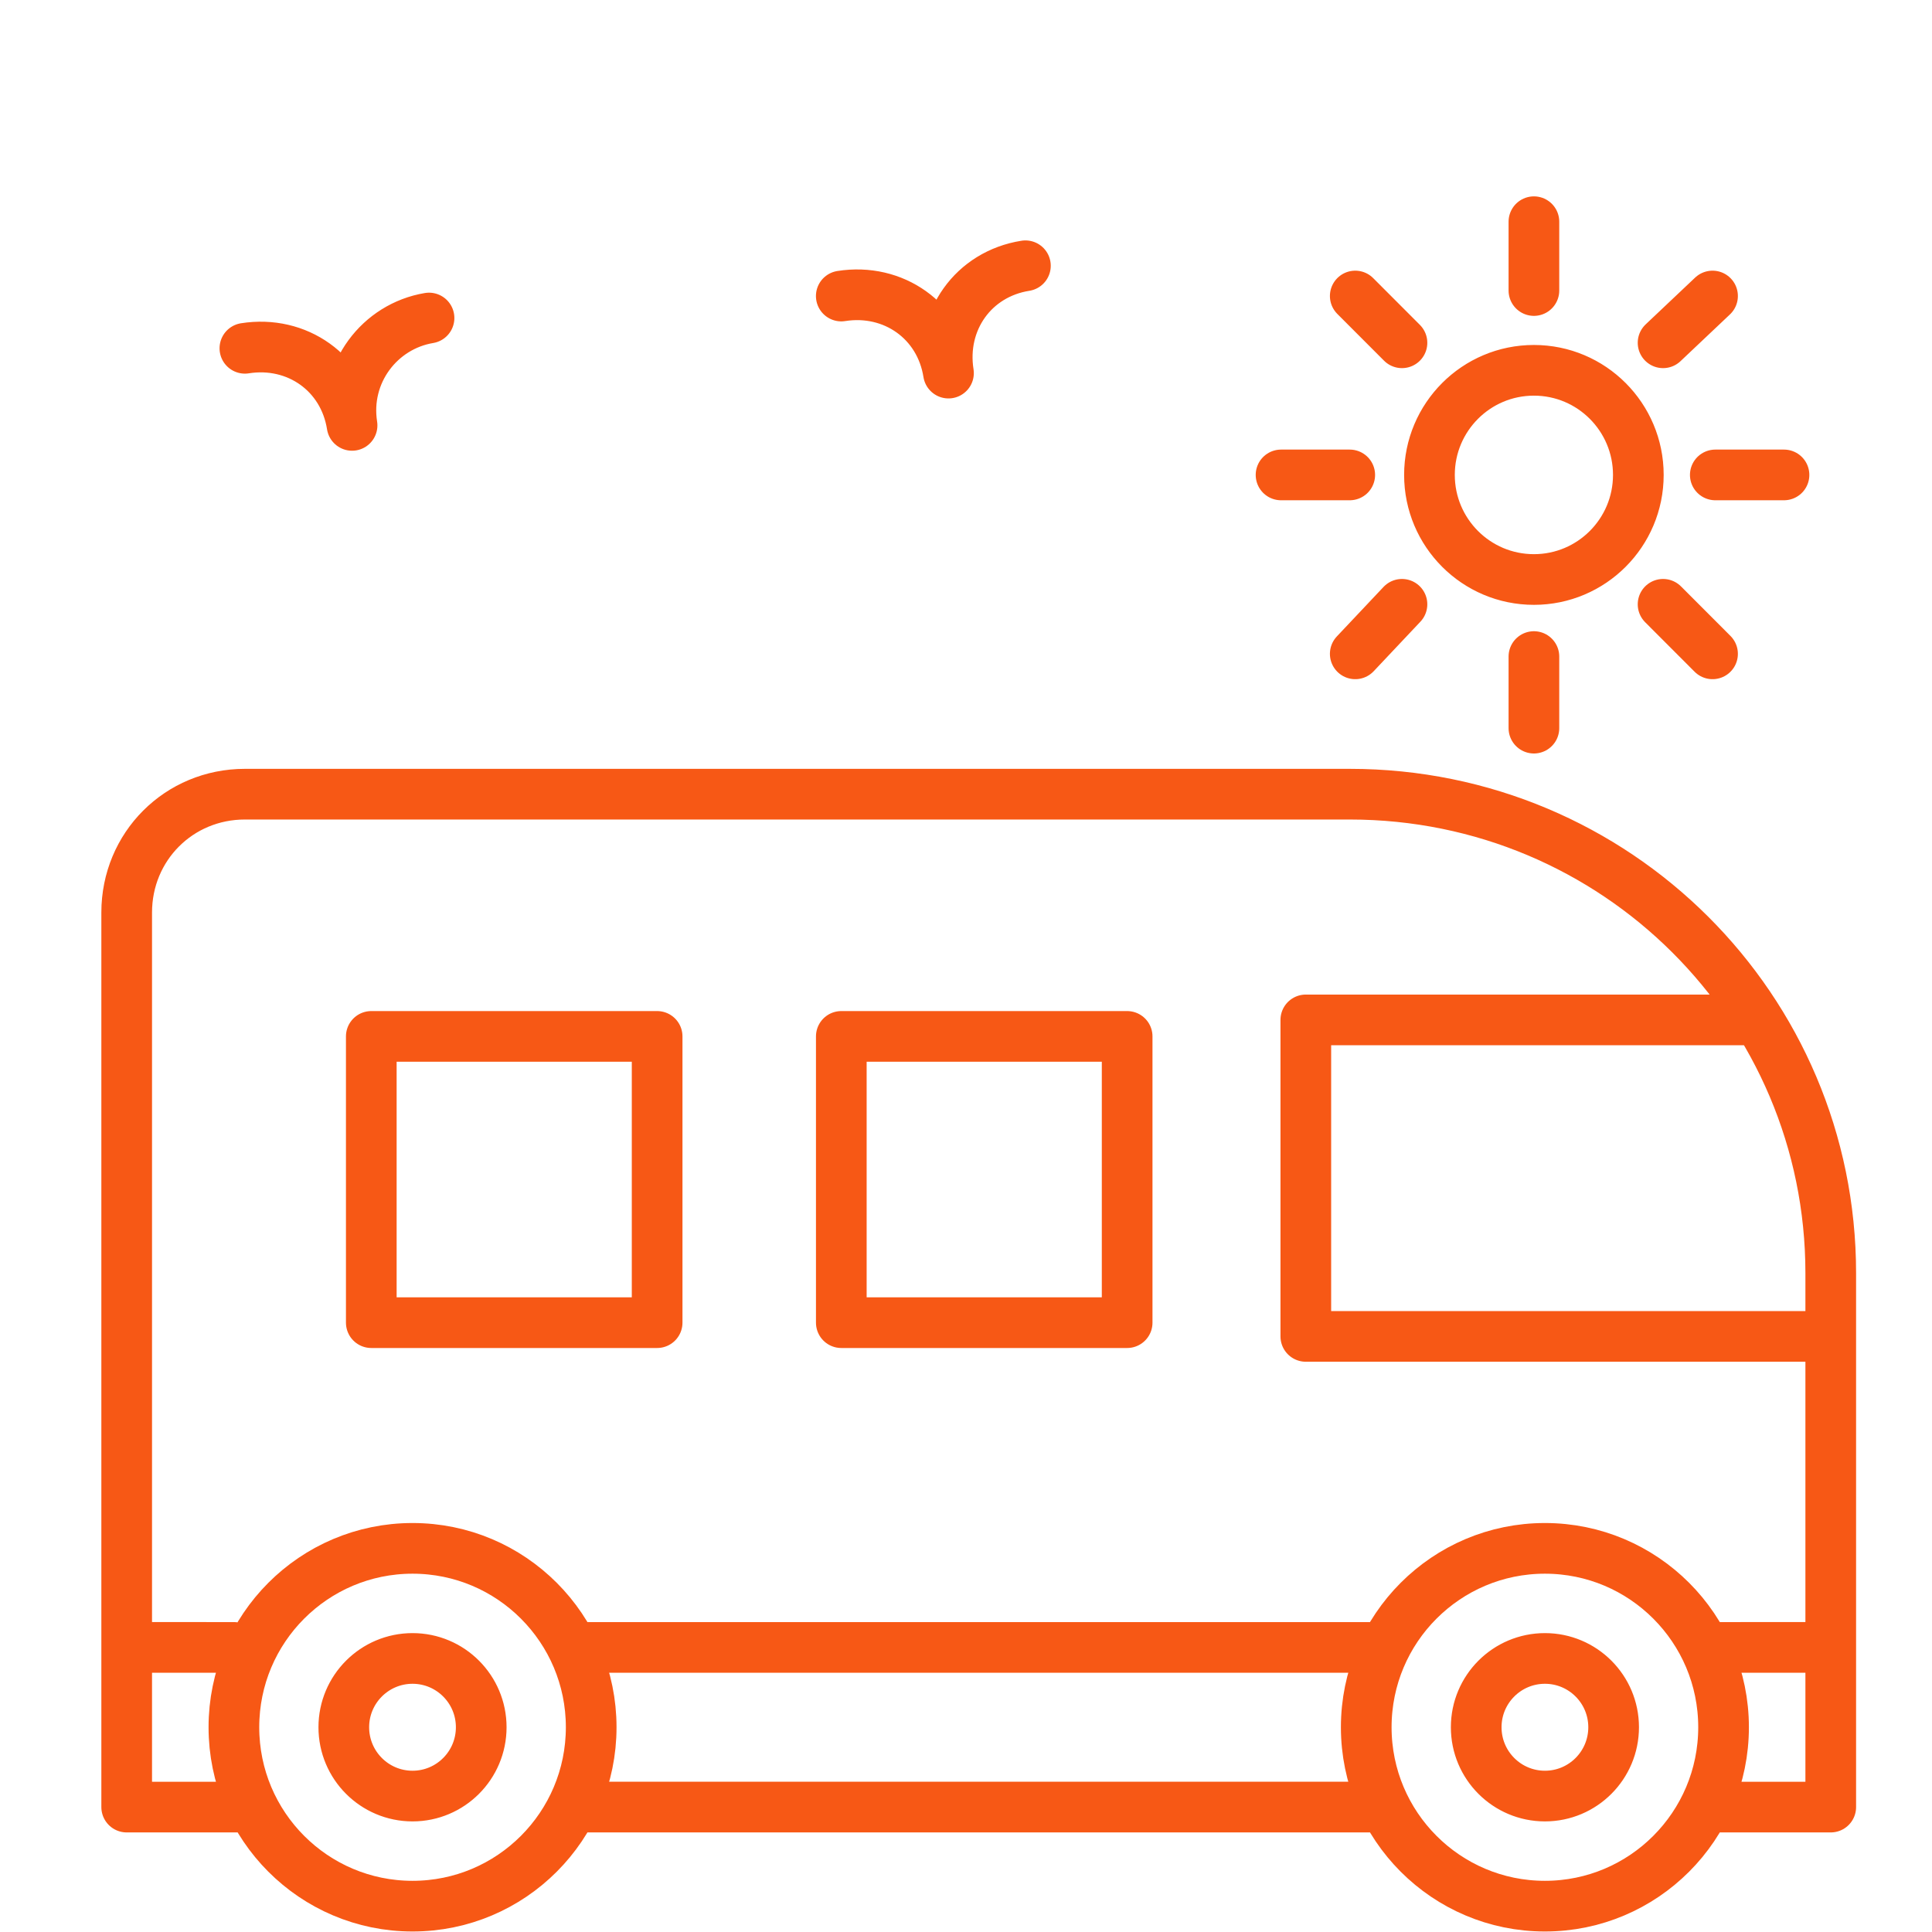 <svg width="61" height="61" viewBox="0 0 61 61" fill="none" xmlns="http://www.w3.org/2000/svg">
<path d="M48.431 7V9.173M48.431 20.73V22.99M56.327 14.995H54.158M42.616 14.995H40.447M54.071 20.644L52.509 19.08M44.265 10.823L42.79 9.346M42.79 20.644L44.265 19.08M52.509 10.823L54.071 9.346M7.732 10.997C9.381 10.736 10.856 11.779 11.116 13.431C10.856 11.779 11.984 10.302 13.546 10.041M26.562 9.347C28.211 9.087 29.686 10.129 29.947 11.78C29.686 10.129 30.727 8.652 32.376 8.391M4 52.014V28.812C4 26.726 5.649 25.075 7.732 25.075H42.617C51.034 25.075 57.803 31.853 57.803 40.196V52.014M4 52.014V57.056H7.645M4 52.014L7.384 52.015M57.803 52.014L53.985 52.015M57.803 52.014L57.803 57.056H53.985M55.287 32.202H41.229V42.195H57.803M18.318 52.015H43.311M43.311 57.055H18.318M51.728 14.995C51.728 16.818 50.252 18.297 48.431 18.297C46.609 18.297 45.133 16.818 45.133 14.995C45.133 13.171 46.609 11.692 48.431 11.692C50.252 11.692 51.728 13.171 51.728 14.995ZM26.563 32.723H35.588V41.761H26.563V32.723ZM11.723 32.723H20.748V41.761H11.723V32.723ZM54.419 54.535C54.419 57.655 51.893 60.184 48.778 60.184C45.663 60.184 43.137 57.655 43.137 54.535C43.137 51.416 45.663 48.887 48.778 48.887C51.893 48.887 54.419 51.416 54.419 54.535ZM50.948 54.535C50.948 55.735 49.977 56.708 48.779 56.708C47.58 56.708 46.609 55.735 46.609 54.535C46.609 53.336 47.58 52.363 48.779 52.363C49.977 52.363 50.948 53.336 50.948 54.535ZM18.666 54.535C18.666 57.655 16.141 60.184 13.025 60.184C9.91 60.184 7.385 57.655 7.385 54.535C7.385 51.416 9.91 48.887 13.025 48.887C16.141 48.887 18.666 51.416 18.666 54.535ZM15.194 54.535C15.194 55.735 14.223 56.708 13.025 56.708C11.827 56.708 10.855 55.735 10.855 54.535C10.855 53.336 11.827 52.363 13.025 52.363C14.223 52.363 15.194 53.336 15.194 54.535Z" stroke="#F75815" stroke-width="1.6" stroke-miterlimit="80" stroke-linecap="round" stroke-linejoin="round"/>
</svg>
